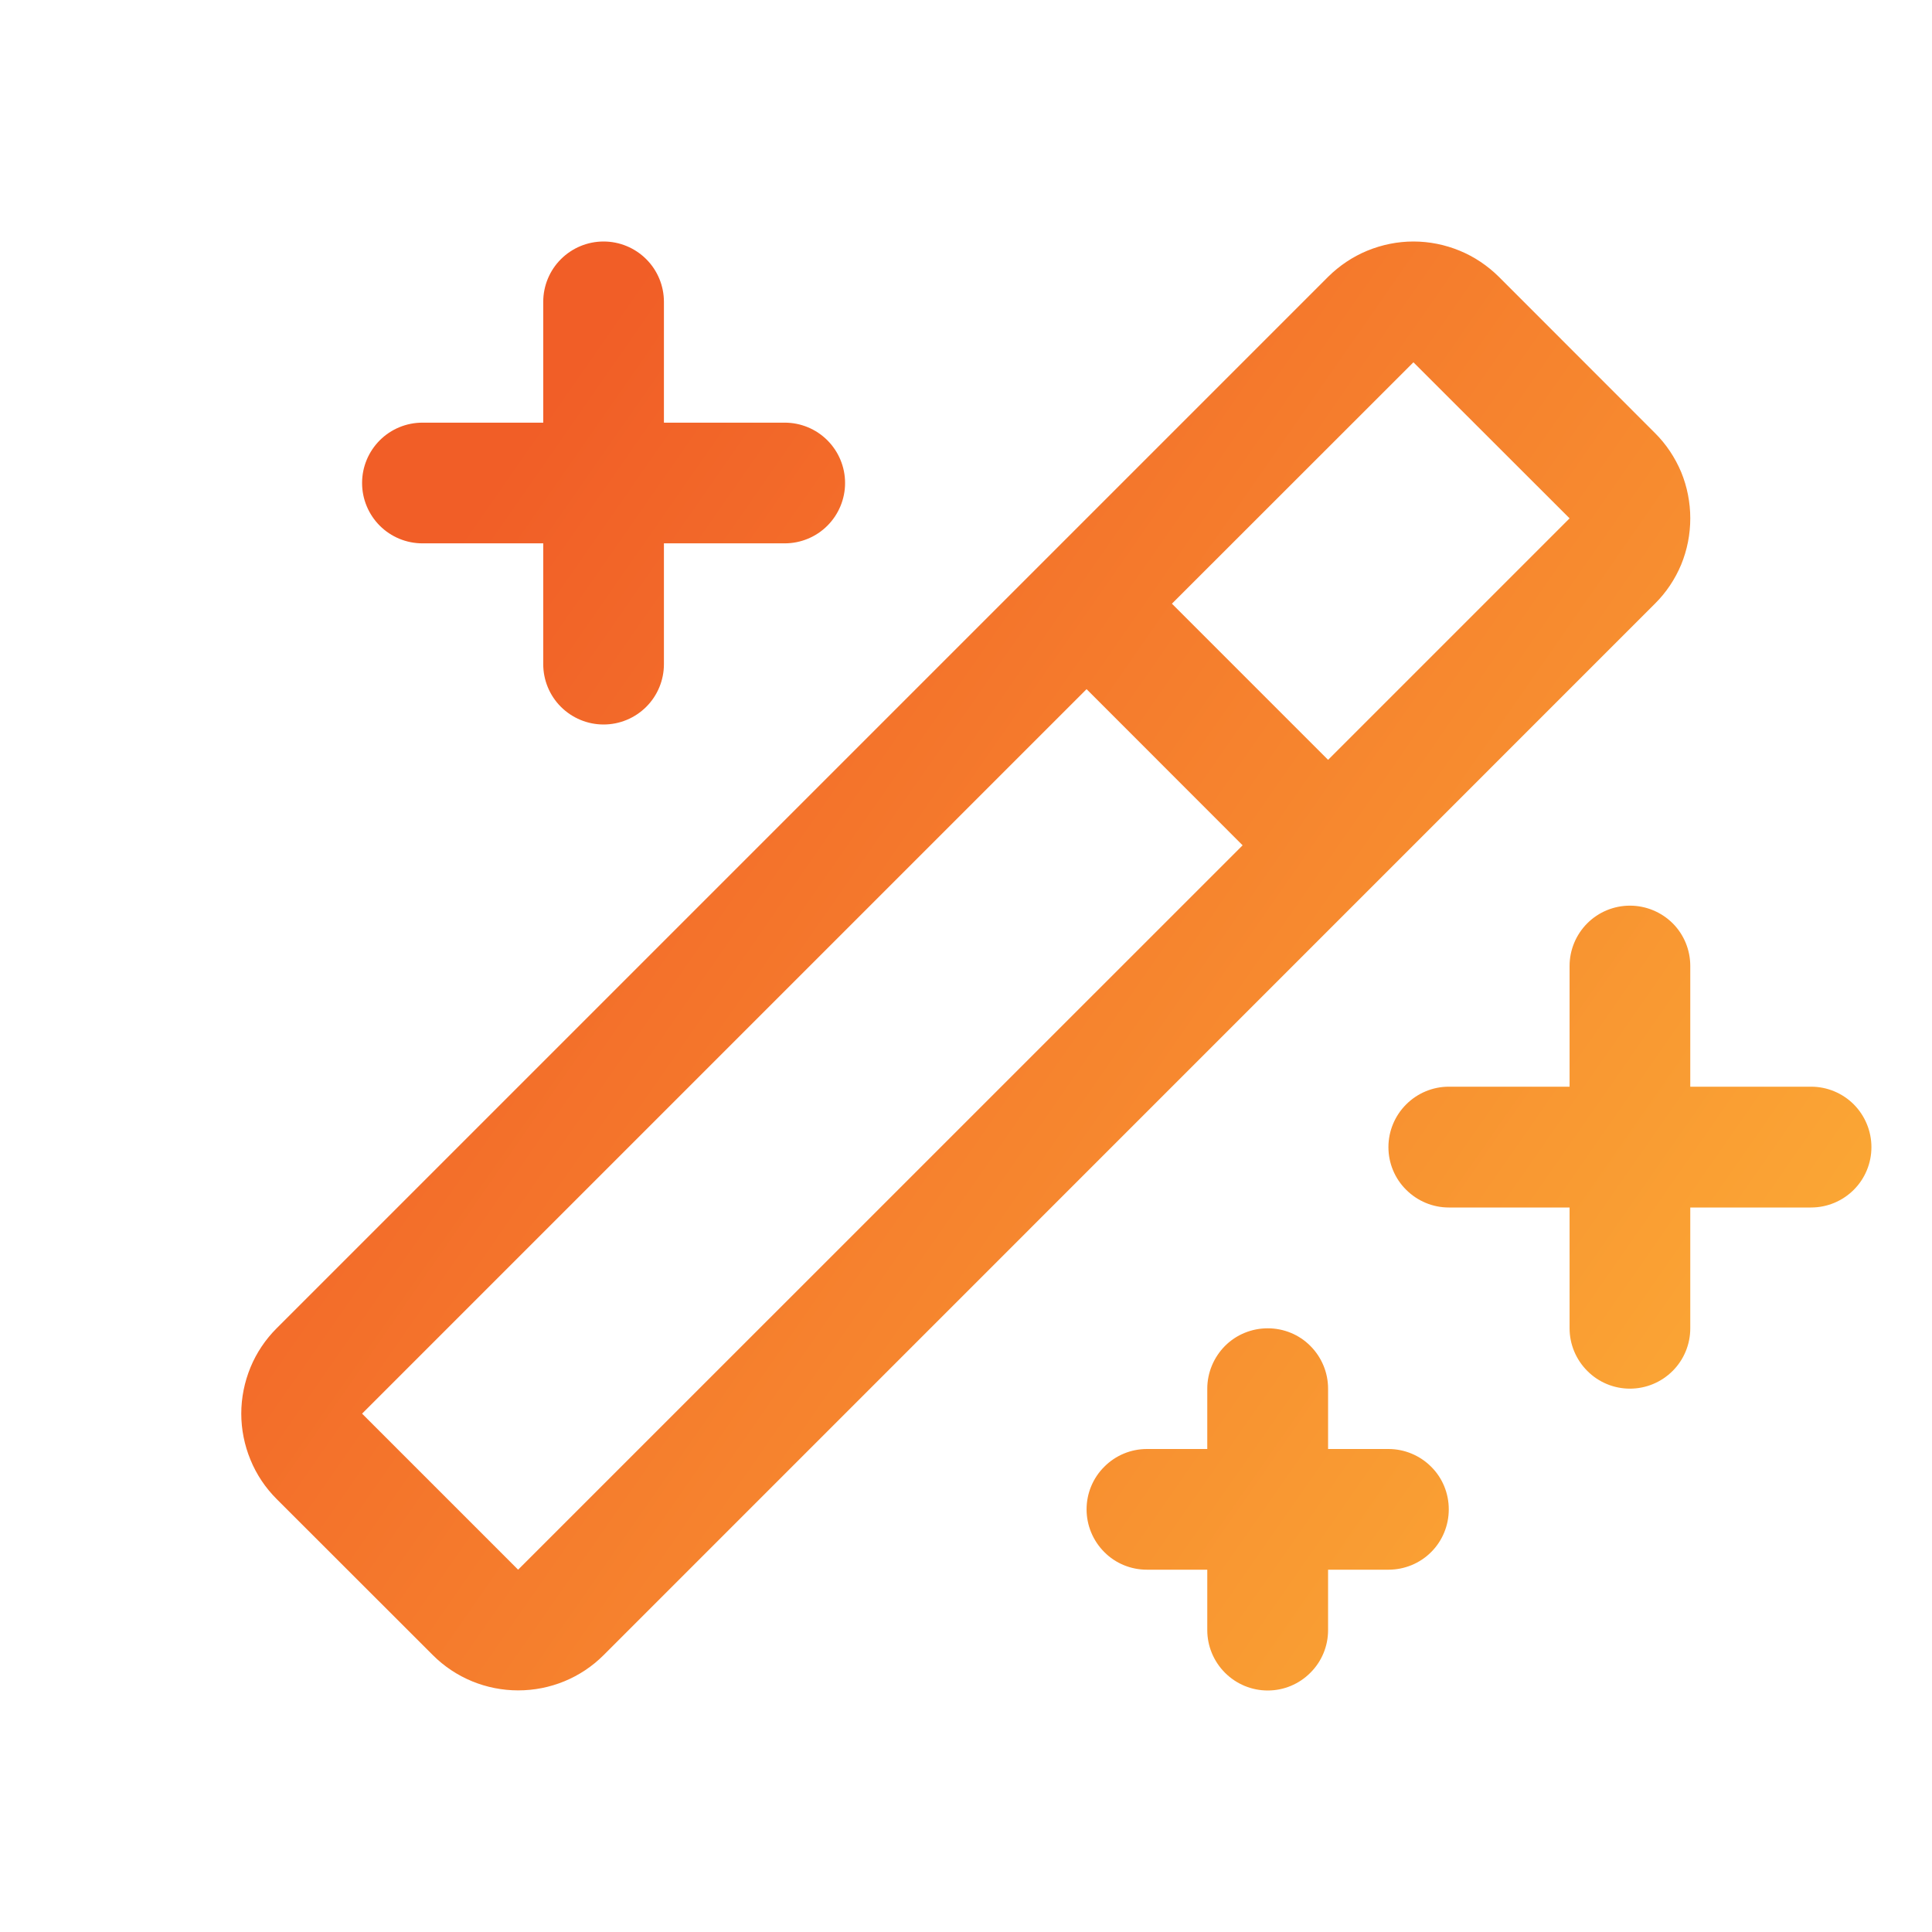 <svg width="17" height="17" viewBox="0 0 17 17" fill="none" xmlns="http://www.w3.org/2000/svg">
<g clip-path="url(#clip0_2112_4261)">
<g clip-path="url(#clip1_2112_4261)">
<path d="M3.186 4.25C3.186 4.109 3.242 3.974 3.342 3.874C3.441 3.775 3.576 3.719 3.717 3.719H4.78V2.656C4.78 2.515 4.836 2.38 4.935 2.281C5.035 2.181 5.17 2.125 5.311 2.125C5.452 2.125 5.587 2.181 5.687 2.281C5.786 2.38 5.842 2.515 5.842 2.656V3.719H6.905C7.046 3.719 7.181 3.775 7.28 3.874C7.38 3.974 7.436 4.109 7.436 4.25C7.436 4.391 7.38 4.526 7.28 4.626C7.181 4.725 7.046 4.781 6.905 4.781H5.842V5.844C5.842 5.985 5.786 6.12 5.687 6.219C5.587 6.319 5.452 6.375 5.311 6.375C5.17 6.375 5.035 6.319 4.935 6.219C4.836 6.12 4.78 5.985 4.78 5.844V4.781H3.717C3.576 4.781 3.441 4.725 3.342 4.626C3.242 4.526 3.186 4.391 3.186 4.25ZM12.217 12.75H11.686V12.219C11.686 12.078 11.63 11.943 11.53 11.843C11.431 11.743 11.296 11.688 11.155 11.688C11.014 11.688 10.879 11.743 10.779 11.843C10.68 11.943 10.623 12.078 10.623 12.219V12.75H10.092C9.951 12.75 9.816 12.806 9.717 12.906C9.617 13.005 9.561 13.14 9.561 13.281C9.561 13.422 9.617 13.557 9.717 13.657C9.816 13.757 9.951 13.812 10.092 13.812H10.623V14.344C10.623 14.485 10.68 14.62 10.779 14.719C10.879 14.819 11.014 14.875 11.155 14.875C11.296 14.875 11.431 14.819 11.53 14.719C11.63 14.62 11.686 14.485 11.686 14.344V13.812H12.217C12.358 13.812 12.493 13.757 12.593 13.657C12.693 13.557 12.748 13.422 12.748 13.281C12.748 13.14 12.693 13.005 12.593 12.906C12.493 12.806 12.358 12.75 12.217 12.75ZM15.936 9.562H14.873V8.5C14.873 8.359 14.818 8.224 14.718 8.124C14.618 8.025 14.483 7.969 14.342 7.969C14.201 7.969 14.066 8.025 13.967 8.124C13.867 8.224 13.811 8.359 13.811 8.5V9.562H12.748C12.608 9.562 12.473 9.618 12.373 9.718C12.273 9.818 12.217 9.953 12.217 10.094C12.217 10.235 12.273 10.37 12.373 10.469C12.473 10.569 12.608 10.625 12.748 10.625H13.811V11.688C13.811 11.828 13.867 11.963 13.967 12.063C14.066 12.163 14.201 12.219 14.342 12.219C14.483 12.219 14.618 12.163 14.718 12.063C14.818 11.963 14.873 11.828 14.873 11.688V10.625H15.936C16.077 10.625 16.212 10.569 16.312 10.469C16.411 10.37 16.467 10.235 16.467 10.094C16.467 9.953 16.411 9.818 16.312 9.718C16.212 9.618 16.077 9.562 15.936 9.562ZM14.562 5.312L5.311 14.564C5.112 14.763 4.842 14.874 4.56 14.874C4.278 14.874 4.008 14.763 3.809 14.564L2.434 13.19C2.336 13.092 2.257 12.975 2.204 12.845C2.151 12.717 2.123 12.578 2.123 12.439C2.123 12.299 2.151 12.161 2.204 12.032C2.257 11.903 2.336 11.786 2.434 11.688L11.686 2.436C11.785 2.338 11.902 2.259 12.031 2.206C12.16 2.153 12.298 2.125 12.437 2.125C12.577 2.125 12.715 2.153 12.844 2.206C12.973 2.259 13.09 2.338 13.189 2.436L14.562 3.81C14.661 3.908 14.739 4.026 14.793 4.154C14.846 4.283 14.873 4.422 14.873 4.561C14.873 4.701 14.846 4.839 14.793 4.968C14.739 5.097 14.661 5.214 14.562 5.312ZM10.934 7.438L9.561 6.064L3.186 12.439L4.559 13.812L10.934 7.438ZM13.811 4.561L12.437 3.188L10.312 5.312L11.686 6.686L13.811 4.561Z" fill="url(#paint0_linear_2112_4261)"/>
</g>
</g>
<defs>
<linearGradient id="paint0_linear_2112_4261" x1="4.5" y1="4" x2="16" y2="12" gradientUnits="userSpaceOnUse">
<stop stop-color="#F15E27"/>
<stop offset="1" stop-color="#FBA935"/>
</linearGradient>
<clipPath id="clip0_2112_4261">
<rect width="17" height="17" fill="white"/>
</clipPath>
<clipPath id="clip1_2112_4261">
<rect width="17" height="17" fill="white"/>
</clipPath>
</defs>
</svg>
